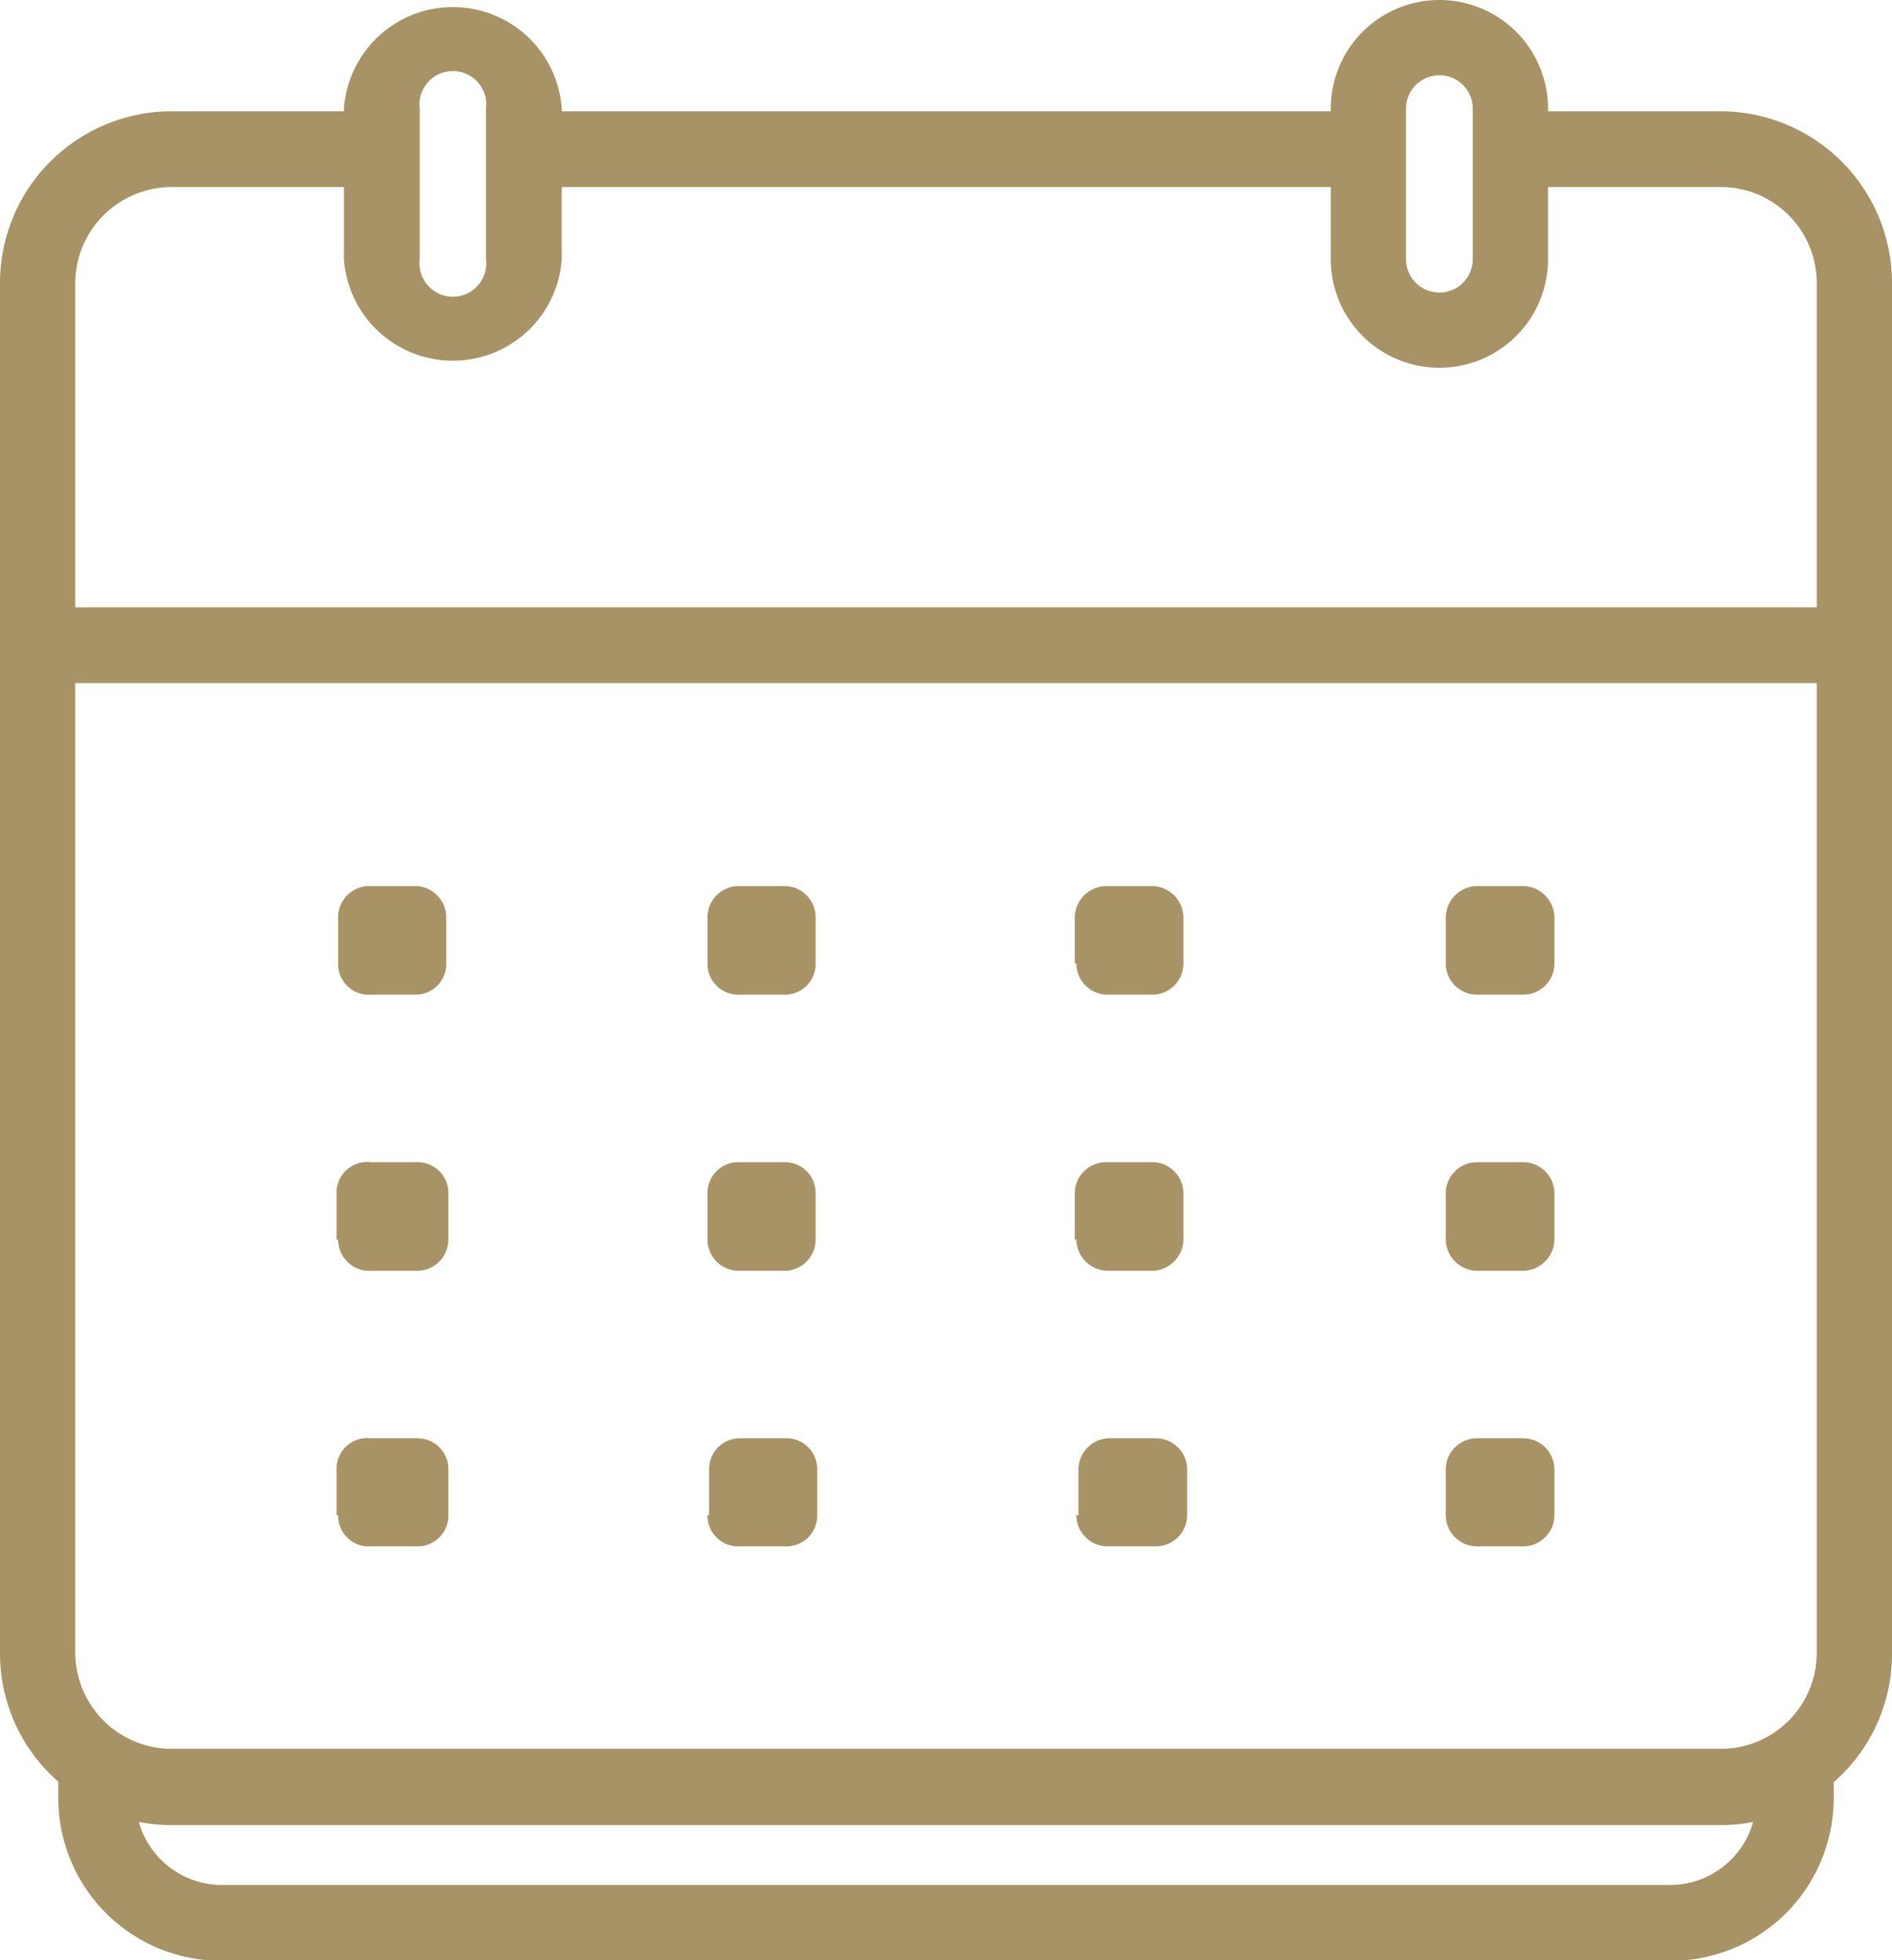 <svg xmlns="http://www.w3.org/2000/svg" width="35.7" height="36.99" viewBox="0 0 35.7 36.99"><g id="Layer_2" data-name="Layer 2"><g id="Layer_1-2" data-name="Layer 1"><path d="M32.47,2.1H29.21V2.05a2,2,0,0,0-4.1,0V2.1H10.6V2.05a2.06,2.06,0,0,0-4.11,0V2.1H3.23A3.24,3.24,0,0,0,0,5.34V31.21a3.21,3.21,0,0,0,1.1,2.41v.3A3.07,3.07,0,0,0,4.18,37H31.53a3.07,3.07,0,0,0,3.07-3.07v-.3a3.21,3.21,0,0,0,1.1-2.41V5.34A3.24,3.24,0,0,0,32.47,2.1Zm-5.94-.05a.63.63,0,0,1,1.26,0V4.89a.63.63,0,1,1-1.26,0Zm-18.61,0a.63.63,0,1,1,1.25,0V4.89a.63.63,0,1,1-1.25,0ZM31.53,35.57H4.18a1.63,1.63,0,0,1-1.56-1.19,3.08,3.08,0,0,0,.61.06H32.47a3,3,0,0,0,.61-.06A1.63,1.63,0,0,1,31.53,35.57Zm2.75-4.36A1.81,1.81,0,0,1,32.47,33H3.23a1.82,1.82,0,0,1-1.81-1.81V12.89H34.28Zm0-19.75H1.42V5.34A1.82,1.82,0,0,1,3.23,3.53H6.49V4.89a2.06,2.06,0,0,0,4.11,0V3.53H25.11V4.89a2.05,2.05,0,0,0,4.1,0V3.53h3.26a1.81,1.81,0,0,1,1.81,1.81Zm-14,6.72v-.86a.6.6,0,0,1,.59-.6h.87a.6.6,0,0,1,.59.6v.86a.59.59,0,0,1-.59.59H20.9A.59.59,0,0,1,20.31,18.18Zm0,5.21v-.87a.59.59,0,0,1,.59-.59h.87a.59.59,0,0,1,.59.59v.87a.6.6,0,0,1-.59.59H20.9A.6.6,0,0,1,20.31,23.39Zm7,0v-.87a.59.59,0,0,1,.59-.59h.87a.59.59,0,0,1,.59.59v.87a.6.6,0,0,1-.59.59h-.87A.6.6,0,0,1,27.28,23.39Zm0-5.21v-.86a.6.6,0,0,1,.59-.6h.87a.6.6,0,0,1,.59.6v.86a.59.59,0,0,1-.59.59h-.87A.59.59,0,0,1,27.28,18.18Zm0,10.41v-.87a.59.59,0,0,1,.59-.58h.87a.59.59,0,0,1,.59.58v.87a.59.59,0,0,1-.59.59h-.87A.59.59,0,0,1,27.28,28.59ZM13.35,18.18v-.86a.59.59,0,0,1,.58-.6h.87a.59.59,0,0,1,.59.6v.86a.58.58,0,0,1-.59.59h-.87A.58.58,0,0,1,13.35,18.18Zm-7,5.21v-.87A.58.58,0,0,1,7,21.93h.87a.58.58,0,0,1,.59.59v.87a.59.59,0,0,1-.59.59H7A.59.59,0,0,1,6.38,23.39Zm0,5.2v-.87A.58.58,0,0,1,7,27.14h.87a.58.58,0,0,1,.59.58v.87a.58.58,0,0,1-.59.59H7A.58.58,0,0,1,6.38,28.59Zm7-5.2v-.87a.58.58,0,0,1,.58-.59h.87a.58.58,0,0,1,.59.59v.87a.59.59,0,0,1-.59.59h-.87A.59.59,0,0,1,13.35,23.39Zm7,5.2v-.87a.59.59,0,0,1,.59-.58h.87a.59.59,0,0,1,.59.58v.87a.59.59,0,0,1-.59.59H20.9A.59.59,0,0,1,20.31,28.59ZM6.38,18.18v-.86a.59.59,0,0,1,.58-.6h.87a.59.59,0,0,1,.59.6v.86a.58.58,0,0,1-.59.59H7A.58.58,0,0,1,6.38,18.18Zm7,10.41v-.87a.58.58,0,0,1,.58-.58h.87a.58.58,0,0,1,.59.58v.87a.58.58,0,0,1-.59.59h-.87A.58.58,0,0,1,13.35,28.59Z" style="fill:#a79365"/></g></g></svg>
